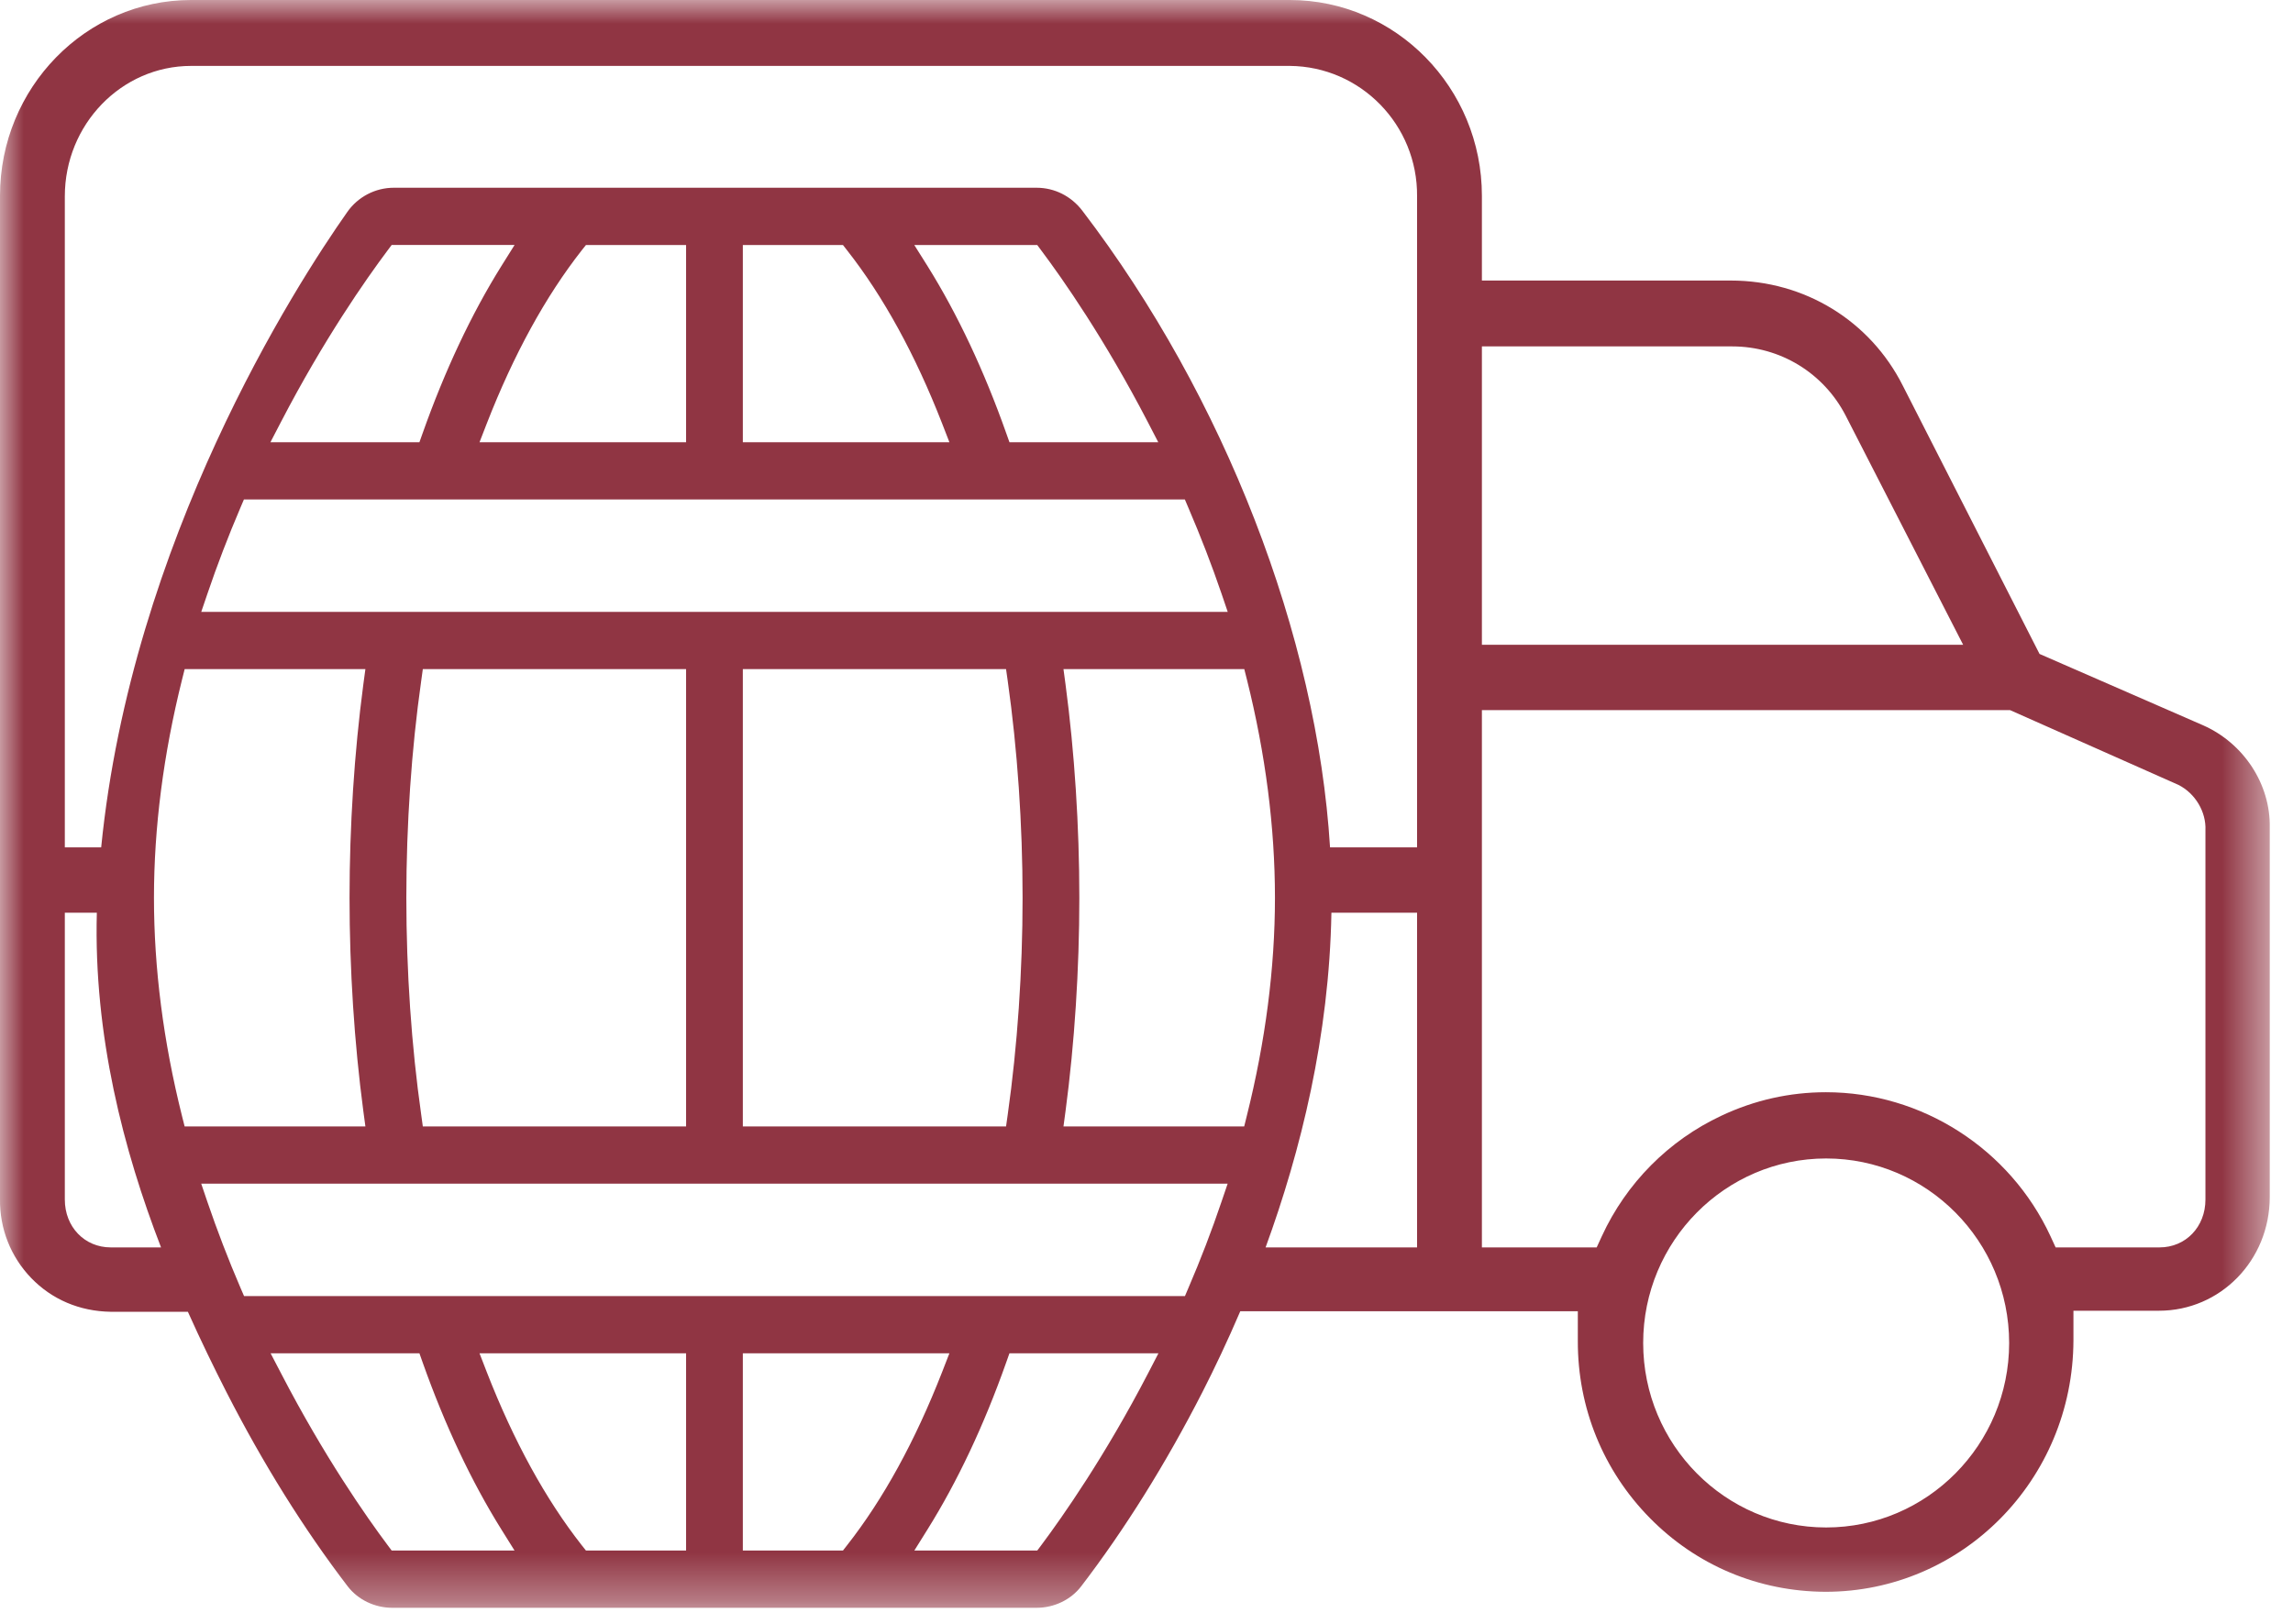<?xml version="1.0" encoding="UTF-8"?>
<svg xmlns="http://www.w3.org/2000/svg" xmlns:xlink="http://www.w3.org/1999/xlink" width="48px" height="34px" viewBox="0 0 48 34" version="1.1">
  <!-- Generator: Sketch 51.3 (57544) - http://www.bohemiancoding.com/sketch -->
  <title>Group 3</title>
  <desc>Created with Sketch.</desc>
  <defs>
    <polygon id="path-1" points="0 5.76271186e-05 47.514 5.76271186e-05 47.514 33.664 0 33.664"></polygon>
  </defs>
  <g id="Desktop" stroke="none" stroke-width="1" fill="none" fill-rule="evenodd">
    <g id="17_Wine-Future_En-Primeur" transform="translate(-1019, -1363)">
      <g id="Group-7-Copy-9" transform="translate(986, 1325)">
        <g id="Group-3" transform="translate(33, 38)">
          <mask id="mask-2" fill="white">
            <use xlink:href="#path-1"></use>
          </mask>
          <g id="Clip-2"></g>
          <path d="M46.167,25.117 C46.167,25.688 45.754,26.118 45.206,26.118 L43.031,26.118 L42.924,25.885 C42.075,24.053 40.23,22.869 38.223,22.869 C37.465,22.869 36.727,23.034 36.034,23.361 C34.931,23.877 34.042,24.773 33.531,25.885 L33.424,26.118 L31.021,26.118 L31.021,14.868 L42.076,14.868 L45.602,16.434 C45.958,16.614 46.184,17.002 46.167,17.383 L46.167,25.117 Z M38.227,31.982 C36.115,31.982 34.397,30.249 34.397,28.119 C34.397,25.989 36.115,24.256 38.227,24.256 C40.339,24.256 42.058,25.989 42.058,28.119 C42.058,30.249 40.339,31.982 38.227,31.982 Z M31.021,7.253 L36.261,7.253 C37.265,7.253 38.175,7.808 38.636,8.702 L41.095,13.5 L31.021,13.5 L31.021,7.253 Z M29.664,17.742 L27.842,17.742 C27.569,13.323 25.636,8.31 22.654,4.408 C22.421,4.105 22.074,3.931 21.699,3.931 L8.243,3.931 C7.857,3.931 7.492,4.121 7.269,4.44 C6.184,5.981 2.758,11.313 2.118,17.742 L1.357,17.742 L1.357,8.856 L1.357,4.111 C1.357,2.605 2.543,1.38 4.001,1.38 L27.001,1.38 C28.482,1.393 29.677,2.614 29.664,4.111 L29.664,17.742 Z M29.664,26.118 L26.493,26.118 C27.231,24.099 27.825,21.69 27.871,19.111 L29.664,19.111 L29.664,26.118 Z M24.879,26.963 L24.805,27.137 L5.109,27.137 L5.034,26.964 C4.777,26.366 4.545,25.761 4.342,25.166 L4.212,24.783 L25.699,24.783 L25.569,25.165 C25.365,25.768 25.133,26.373 24.879,26.963 Z M24.031,28.758 C23.133,30.487 22.247,31.751 21.799,32.351 L21.713,32.465 L19.14,32.465 L19.416,32.023 C20.044,31.017 20.599,29.84 21.063,28.527 L21.131,28.335 L24.25,28.335 L24.031,28.758 Z M17.646,32.465 L15.55,32.465 L15.55,28.335 L19.874,28.335 L19.721,28.729 C19.158,30.171 18.489,31.391 17.731,32.356 L17.646,32.465 Z M14.362,32.465 L12.266,32.465 L12.179,32.356 C11.421,31.391 10.752,30.171 10.191,28.731 L10.038,28.336 L14.362,28.336 L14.362,32.465 Z M8.199,32.465 L8.113,32.35 C7.667,31.754 6.785,30.494 5.885,28.758 L5.665,28.336 L8.78,28.336 L8.848,28.528 C9.314,29.841 9.867,31.017 10.495,32.023 L10.771,32.465 L8.199,32.465 Z M7.649,14.009 L7.605,14.336 C7.417,15.756 7.317,17.299 7.317,18.797 C7.317,20.296 7.417,21.838 7.605,23.258 L7.649,23.585 L3.865,23.585 L3.81,23.367 C3.42,21.811 3.223,20.274 3.223,18.797 C3.223,17.328 3.421,15.79 3.811,14.228 L3.866,14.009 L7.649,14.009 Z M14.362,14.01 L14.362,23.585 L8.851,23.585 L8.817,23.337 C8.613,21.902 8.506,20.332 8.506,18.797 C8.506,17.264 8.613,15.694 8.817,14.257 L8.851,14.01 L14.362,14.01 Z M21.406,18.797 C21.406,20.333 21.298,21.903 21.095,23.337 L21.06,23.585 L15.55,23.585 L15.55,14.01 L21.06,14.01 L21.095,14.257 C21.298,15.692 21.406,17.262 21.406,18.797 Z M26.045,23.585 L22.262,23.585 L22.306,23.258 C22.494,21.842 22.594,20.299 22.594,18.797 C22.594,17.296 22.494,15.753 22.306,14.337 L22.262,14.01 L26.047,14.01 L26.102,14.228 C26.491,15.783 26.689,17.321 26.689,18.797 C26.689,20.268 26.49,21.805 26.099,23.367 L26.045,23.585 Z M19.139,5.13 L21.713,5.13 L21.798,5.245 C22.245,5.84 23.126,7.1 24.027,8.836 L24.246,9.259 L21.131,9.259 L21.063,9.068 C20.598,7.754 20.044,6.578 19.417,5.572 L19.139,5.13 Z M19.721,8.865 L19.874,9.259 L15.55,9.259 L15.55,5.13 L17.646,5.13 L17.731,5.239 C18.49,6.205 19.159,7.424 19.721,8.865 Z M24.803,10.458 L24.877,10.632 C25.134,11.231 25.368,11.836 25.57,12.428 L25.7,12.811 L4.213,12.811 L4.343,12.429 C4.546,11.831 4.778,11.226 5.032,10.632 L5.106,10.458 L24.803,10.458 Z M12.179,5.239 L12.266,5.13 L14.362,5.13 L14.362,9.259 L10.038,9.259 L10.191,8.865 C10.752,7.425 11.421,6.205 12.179,5.239 Z M10.495,5.571 C9.868,6.576 9.314,7.753 8.848,9.068 L8.78,9.259 L5.661,9.259 L5.881,8.836 C6.78,7.104 7.665,5.842 8.113,5.244 L8.199,5.129 L10.772,5.129 L10.495,5.571 Z M2.318,26.118 C1.77,26.118 1.357,25.688 1.357,25.117 L1.357,19.111 L2.027,19.111 C1.958,21.676 2.585,24.085 3.371,26.118 L2.318,26.118 Z M46.115,15.185 L42.694,13.692 L39.834,8.079 C39.15,6.719 37.781,5.874 36.232,5.874 L31.021,5.874 L31.021,4.1 C31.021,1.839 29.217,-5.76271186e-05 26.998,-5.76271186e-05 L4.001,-5.76271186e-05 C1.795,-5.76271186e-05 -5.71428571e-05,1.839 -5.71428571e-05,4.1 L-5.71428571e-05,11.997 L-5.71428571e-05,25.101 C-0.009,25.724 0.223,26.313 0.654,26.76 C1.085,27.206 1.663,27.456 2.318,27.466 L3.933,27.466 C4.206,28.075 4.482,28.641 4.741,29.149 C5.507,30.647 6.361,32.015 7.278,33.214 C7.495,33.496 7.844,33.664 8.212,33.664 L21.699,33.664 C22.067,33.664 22.417,33.496 22.633,33.214 C23.55,32.015 24.404,30.647 25.17,29.149 C25.429,28.641 25.699,28.071 25.963,27.455 L33.029,27.455 L33.029,28.077 C33.025,29.474 33.559,30.79 34.535,31.782 C35.511,32.775 36.811,33.324 38.215,33.329 C41.067,33.329 43.394,30.991 43.404,28.064 L43.404,27.444 L45.195,27.444 C46.474,27.444 47.513,26.395 47.513,25.062 L47.513,17.331 C47.533,16.424 46.97,15.561 46.115,15.185 Z" id="Fill-1" fill="#903543" mask="url(#mask-2)"></path>
        </g>
      </g>
    </g>
  </g>
</svg>
